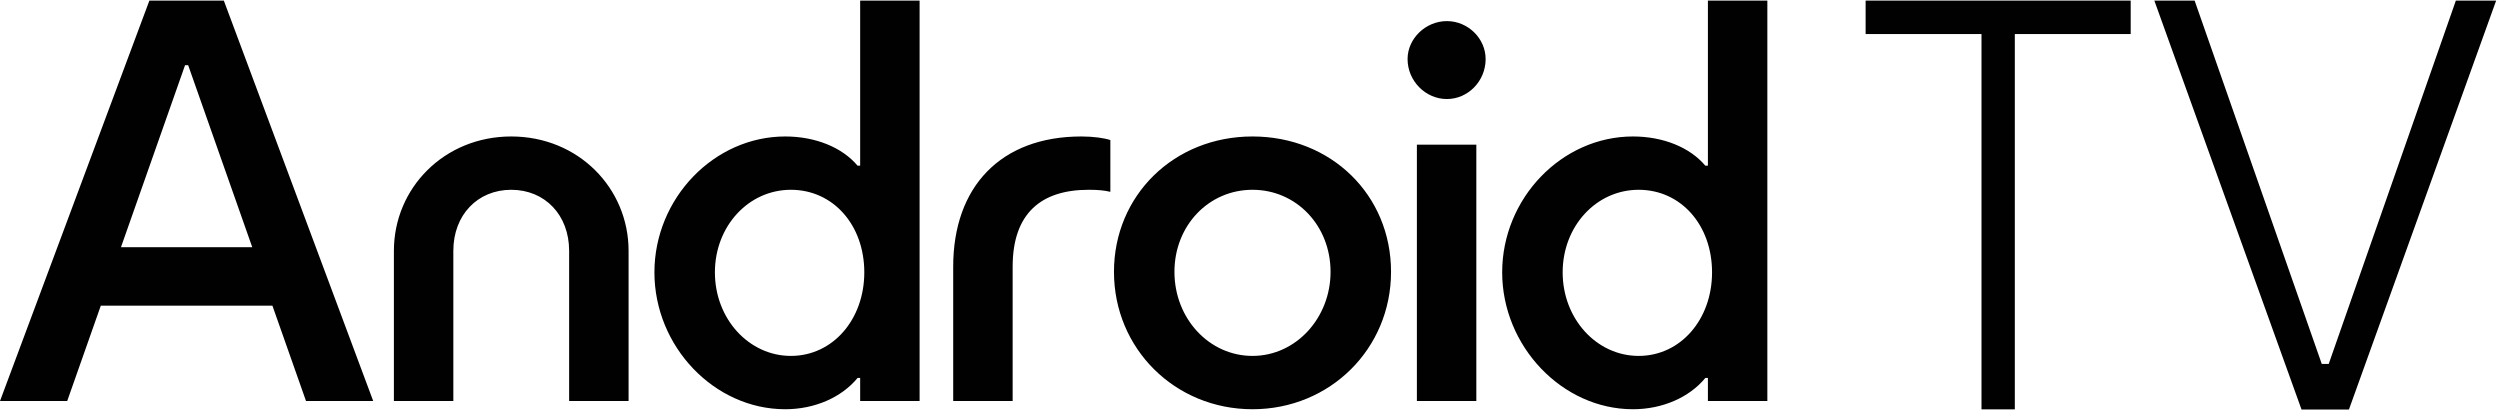 <svg width="233" height="39" viewBox="0 0 233 39" fill="none" xmlns="http://www.w3.org/2000/svg">
<path d="M145.64 25.382C145.64 21.081 148.771 17.688 152.722 17.688C156.673 17.688 159.563 20.985 159.563 25.382C159.563 29.778 156.624 33.171 152.722 33.171C148.82 33.171 145.64 29.73 145.64 25.382ZM132.054 37.376H137.594V13.483H132.054V37.376ZM131.186 5.503C131.186 7.558 132.873 9.23 134.848 9.23C136.823 9.23 138.461 7.558 138.461 5.503C138.461 3.591 136.823 1.967 134.848 1.967C132.873 1.967 131.186 3.591 131.186 5.503ZM109.458 25.334C109.458 21.033 112.638 17.688 116.733 17.688C120.828 17.688 124.008 21.033 124.008 25.334C124.008 29.635 120.78 33.171 116.733 33.171C112.687 33.171 109.458 29.683 109.458 25.334ZM103.822 25.334C103.822 32.502 109.507 38.141 116.733 38.141C123.96 38.141 129.645 32.502 129.645 25.334C129.645 18.166 124.056 12.719 116.733 12.719C109.41 12.719 103.822 18.214 103.822 25.334ZM88.838 37.376H94.379V24.856C94.379 19.886 97.029 17.688 101.461 17.688C102.281 17.688 102.906 17.736 103.485 17.879V13.053C102.906 12.862 101.895 12.719 100.786 12.719C93.271 12.719 88.838 17.401 88.838 24.856V37.376ZM66.629 25.382C66.629 21.081 69.76 17.688 73.711 17.688C77.662 17.688 80.553 20.985 80.553 25.382C80.553 29.778 77.613 33.171 73.711 33.171C69.809 33.171 66.629 29.73 66.629 25.382ZM60.992 25.382C60.992 32.311 66.581 38.141 73.182 38.141C75.927 38.141 78.432 37.042 79.926 35.226H80.167V37.376H85.707V0.055H80.167V15.442H79.926C78.481 13.722 75.975 12.719 73.182 12.719C66.533 12.719 60.992 18.501 60.992 25.382ZM36.711 37.376H42.251V23.375C42.251 20.03 44.516 17.688 47.647 17.688C50.779 17.688 53.043 20.03 53.043 23.375V37.376H58.584V23.375C58.584 17.545 53.91 12.719 47.647 12.719C41.384 12.719 36.711 17.545 36.711 23.375V37.376ZM11.274 23.04L17.247 6.076H17.537L23.51 23.04H11.274ZM0 37.376H6.263L9.395 28.488H25.389L28.521 37.376H34.784L20.861 0.055H13.923L0 37.376ZM152.192 38.141C154.937 38.141 157.443 37.042 158.937 35.226H159.177V37.376H164.717V0.055H159.177V15.442H158.937C157.491 13.722 154.985 12.719 152.192 12.719C145.543 12.719 140.003 18.501 140.003 25.382C140.003 32.263 145.592 38.141 152.192 38.141Z" fill="#010101"/>
<path d="M228.886 0.055L217.037 33.917H216.388L204.538 0.055H200.784L214.502 38.167H218.921L232.641 0.055H228.886Z" fill="#010101"/>
<path d="M198.58 0.055H173.876V3.173H184.675V38.152H187.781V3.173H198.58V0.055Z" fill="#010101"/>
</svg>
